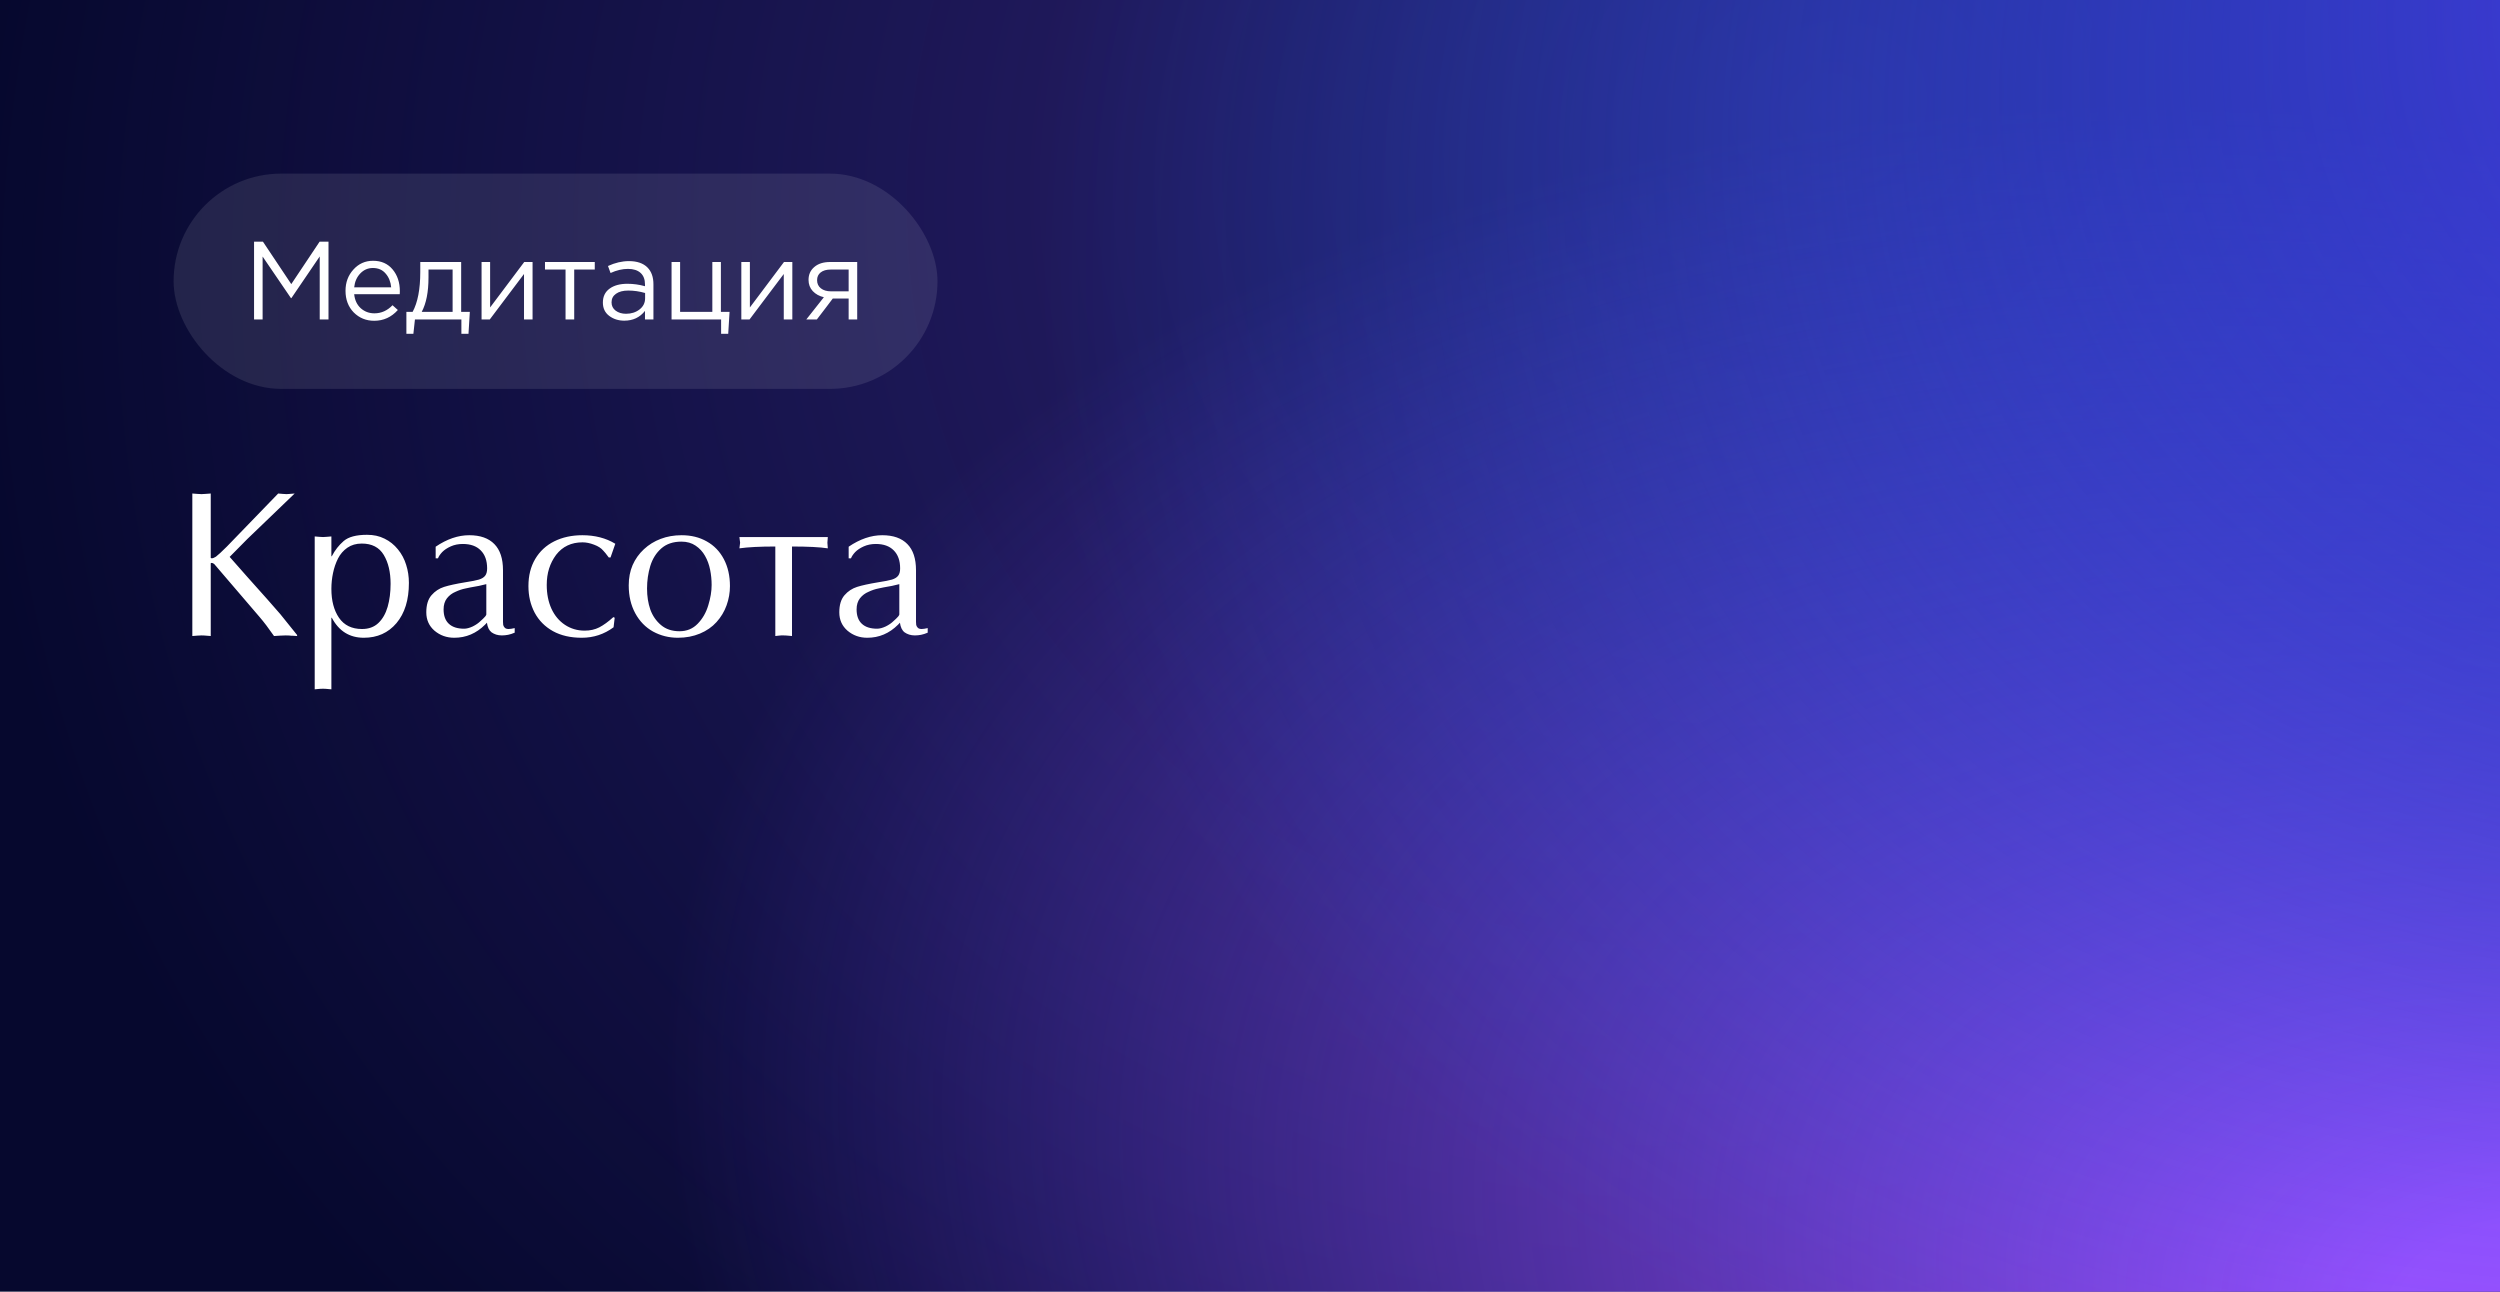 <?xml version="1.0" encoding="UTF-8"?> <svg xmlns="http://www.w3.org/2000/svg" width="720" height="372" viewBox="0 0 720 372" fill="none"> <rect width="720" height="372" fill="#06082E"></rect> <rect width="720" height="372" fill="url(#paint0_radial_7029_6987)"></rect> <rect width="720" height="372" fill="url(#paint1_radial_7029_6987)"></rect> <rect width="720" height="372" fill="url(#paint2_radial_7029_6987)"></rect> <rect x="50" y="50" width="220" height="62" rx="31" fill="white" fill-opacity="0.1"></rect> <path d="M73.168 92V69.6H75.728L83.888 81.824L92.048 69.6H94.608V92H92.08V73.856L83.92 85.856H83.792L75.632 73.888V92H73.168ZM107.765 92.384C105.44 92.384 103.477 91.584 101.877 89.984C100.299 88.363 99.509 86.283 99.509 83.744C99.509 81.333 100.267 79.296 101.781 77.632C103.296 75.947 105.184 75.104 107.445 75.104C109.813 75.104 111.691 75.936 113.077 77.6C114.464 79.264 115.157 81.355 115.157 83.872C115.157 84.192 115.147 84.48 115.125 84.736H102.005C102.176 86.421 102.805 87.765 103.893 88.768C105.003 89.749 106.315 90.24 107.829 90.24C109.813 90.24 111.552 89.461 113.045 87.904L114.581 89.28C112.725 91.349 110.453 92.384 107.765 92.384ZM102.005 82.752H112.661C112.512 81.152 111.979 79.829 111.061 78.784C110.165 77.717 108.939 77.184 107.381 77.184C105.973 77.184 104.768 77.707 103.765 78.752C102.763 79.797 102.176 81.131 102.005 82.752ZM117.039 96.128V89.824H118.831C120.303 87.115 121.039 83.285 121.039 78.336V75.456H132.815V89.824H135.311L134.927 96.128H132.879V92H119.503L119.055 96.128H117.039ZM121.455 89.824H130.351V77.632H123.407V79.936C123.407 84.096 122.756 87.392 121.455 89.824ZM138.69 92V75.456H141.154V88.544L150.978 75.456H153.378V92H150.914V78.912L141.058 92H138.69ZM162.877 92V77.632H156.957V75.456H171.293V77.632H165.373V92H162.877ZM179.805 92.352C178.12 92.352 176.669 91.893 175.453 90.976C174.237 90.059 173.629 88.779 173.629 87.136C173.629 85.408 174.269 84.075 175.549 83.136C176.829 82.197 178.546 81.728 180.701 81.728C182.408 81.728 184.093 81.963 185.757 82.432V81.92C185.757 80.469 185.33 79.36 184.477 78.592C183.624 77.824 182.418 77.44 180.861 77.44C179.24 77.44 177.565 77.835 175.837 78.624L175.101 76.608C177.149 75.669 179.154 75.2 181.117 75.2C183.464 75.2 185.245 75.808 186.461 77.024C187.613 78.176 188.189 79.797 188.189 81.888V92H185.757V89.536C184.285 91.413 182.301 92.352 179.805 92.352ZM180.285 90.368C181.821 90.368 183.122 89.952 184.189 89.12C185.256 88.288 185.789 87.221 185.789 85.92V84.384C184.168 83.915 182.557 83.68 180.957 83.68C179.442 83.68 178.258 83.989 177.405 84.608C176.552 85.205 176.125 86.027 176.125 87.072C176.125 88.075 176.52 88.875 177.309 89.472C178.12 90.069 179.112 90.368 180.285 90.368ZM207.68 96.128V92H193.408V75.456H195.872V89.824H205.152V75.456H207.616V89.824H210.112L209.728 96.128H207.68ZM213.502 92V75.456H215.966V88.544L225.79 75.456H228.19V92H225.726V78.912L215.87 92H213.502ZM232.218 92L237.274 85.6C235.972 85.301 234.906 84.715 234.074 83.84C233.263 82.965 232.858 81.888 232.858 80.608C232.858 79.072 233.412 77.835 234.522 76.896C235.631 75.936 237.156 75.456 239.098 75.456H246.874V92H244.41V85.984H239.834C239.642 86.24 238.98 87.115 237.85 88.608C236.719 90.101 235.855 91.232 235.258 92H232.218ZM239.29 83.904H244.41V77.632H239.226C238.01 77.632 237.05 77.909 236.346 78.464C235.663 78.997 235.322 79.744 235.322 80.704C235.322 81.685 235.684 82.464 236.41 83.04C237.156 83.616 238.116 83.904 239.29 83.904Z" fill="white"></path> <path d="M84.863 142.131L71.24 155.227L66.143 160.383L71.182 166.096L77.041 172.658L80.732 176.877L85.566 182.883V183.176L84.248 183.088H83.867C83.731 183.088 83.545 183.068 83.311 183.029L82.285 183L80.732 183.059L78.916 183.176C77.373 180.949 75.996 179.133 74.785 177.727L61.69 162.434C61.435 162.219 61.162 162.111 60.869 162.111C60.83 162.111 60.791 162.131 60.752 162.17C60.732 162.189 60.713 162.209 60.693 162.229V183.176L59.609 183.088C59.258 183.088 59.014 183.068 58.877 183.029L58.027 183L56.826 183.059L55.391 183.176V142.131L56.914 142.248L58.027 142.307L59.082 142.248L60.693 142.131V160.676C60.81 160.754 60.908 160.793 60.986 160.793C61.299 160.793 61.699 160.637 62.188 160.324C62.539 160.051 62.959 159.689 63.447 159.24C63.955 158.771 64.59 158.156 65.352 157.395L80.117 142.131L81.494 142.248L82.519 142.307L83.457 142.248L84.863 142.131ZM95.439 177.902V198.527L94.443 198.439C94.15 198.439 93.936 198.42 93.799 198.381L93.037 198.352L92.217 198.381L91.543 198.439L90.635 198.527V154.494L92.012 154.611L93.037 154.67L94.004 154.611L95.439 154.494V160.207H95.557C96.455 158.469 97.598 157.004 98.984 155.812C100.371 154.621 102.607 154.025 105.693 154.025C106.65 154.025 107.539 154.113 108.359 154.289C109.18 154.465 109.98 154.748 110.762 155.139C112.246 155.861 113.525 156.887 114.6 158.215C115.674 159.523 116.465 161.008 116.973 162.668C117.5 164.309 117.764 166.047 117.764 167.883C117.764 172.766 116.572 176.623 114.189 179.455C111.807 182.268 108.672 183.674 104.785 183.674C100.664 183.674 97.588 181.75 95.557 177.902H95.439ZM95.439 169.611C95.439 173.01 96.172 175.783 97.637 177.932C99.121 180.08 101.328 181.154 104.258 181.154C106.191 181.154 107.764 180.578 108.975 179.426C110.186 178.273 111.074 176.721 111.641 174.768C112.207 172.795 112.49 170.578 112.49 168.117C112.49 164.777 111.836 162.014 110.527 159.826C109.219 157.639 107.109 156.545 104.199 156.545C102.578 156.545 101.191 156.945 100.039 157.746C98.906 158.527 98.008 159.562 97.344 160.852C96.699 162.141 96.221 163.537 95.908 165.041C95.596 166.525 95.439 168.049 95.439 169.611ZM144.863 164.221V178.137C144.863 178.469 144.863 178.791 144.863 179.104C144.863 179.396 144.883 179.689 144.922 179.982C144.98 180.256 145.127 180.52 145.361 180.773C145.596 181.027 145.967 181.154 146.475 181.154C146.885 181.154 147.471 181.066 148.232 180.891V182.209C147.549 182.502 146.914 182.707 146.328 182.824C145.742 182.941 145.137 183 144.512 183C143.945 183 143.408 182.922 142.9 182.766C142.412 182.609 141.973 182.395 141.582 182.121C140.859 181.574 140.41 180.646 140.234 179.338L139.707 179.895C137.188 182.414 134.229 183.674 130.83 183.674C128.643 183.674 126.748 183 125.146 181.652C123.564 180.285 122.773 178.518 122.773 176.35C122.773 174.221 123.271 172.58 124.268 171.428C125.264 170.275 126.475 169.475 127.9 169.025C129.326 168.576 131.338 168.137 133.936 167.707C135.83 167.414 137.168 167.15 137.949 166.916C138.75 166.662 139.336 166.301 139.707 165.832C140.098 165.344 140.293 164.631 140.293 163.693C140.293 161.467 139.678 159.738 138.447 158.508C137.236 157.277 135.518 156.662 133.291 156.662C132.002 156.662 130.84 156.896 129.805 157.365C128.77 157.834 127.949 158.381 127.344 159.006C126.758 159.631 126.357 160.227 126.143 160.793H125.469V157.453C128.711 155.246 131.934 154.143 135.137 154.143C138.301 154.143 140.713 154.992 142.373 156.691C144.033 158.371 144.863 160.881 144.863 164.221ZM140.059 176.994V168.234L137.949 168.732C137.031 168.889 136.221 169.035 135.518 169.172C134.814 169.309 134.307 169.416 133.994 169.494C133.096 169.67 132.168 169.982 131.211 170.432C130.215 170.842 129.385 171.467 128.721 172.307C128.076 173.146 127.754 174.211 127.754 175.5C127.754 177.336 128.262 178.723 129.277 179.66C130.293 180.598 131.748 181.066 133.643 181.066C134.385 181.066 135.215 180.852 136.133 180.422C137.051 179.973 137.822 179.436 138.447 178.811L139.121 178.195L139.736 177.551C139.912 177.336 140.02 177.15 140.059 176.994ZM177.207 156.604L175.83 160.559H175.332C174.59 159.543 174.053 158.879 173.721 158.566C173.135 157.863 172.256 157.297 171.084 156.867C169.912 156.418 168.809 156.193 167.773 156.193C164.551 156.193 162.012 157.395 160.156 159.797C159.258 161.008 158.584 162.326 158.135 163.752C157.686 165.178 157.461 166.75 157.461 168.469C157.461 171.027 157.91 173.303 158.809 175.295C159.727 177.287 161.025 178.84 162.705 179.953C164.385 181.066 166.279 181.623 168.389 181.623C169.951 181.623 171.348 181.311 172.578 180.686C173.828 180.041 175.186 179.055 176.65 177.727L177.031 177.902L176.709 180.656C173.994 182.668 170.938 183.674 167.539 183.674C164.316 183.674 161.553 183.039 159.248 181.77C156.943 180.48 155.186 178.703 153.975 176.438C152.783 174.172 152.188 171.623 152.188 168.791C152.188 165.783 152.842 163.176 154.15 160.969C155.459 158.762 157.285 157.072 159.629 155.9C161.992 154.729 164.688 154.143 167.715 154.143C171.348 154.143 174.512 154.963 177.207 156.604ZM181.074 168.586C181.074 166.438 181.445 164.494 182.188 162.756C182.949 161.018 184.033 159.494 185.439 158.186C186.846 156.877 188.457 155.881 190.273 155.197C192.109 154.494 194.121 154.143 196.309 154.143C199.043 154.143 201.455 154.738 203.545 155.93C205.654 157.102 207.295 158.801 208.467 161.027C209.639 163.254 210.225 165.842 210.225 168.791C210.225 170.686 209.902 172.531 209.258 174.328C208.613 176.125 207.646 177.736 206.357 179.162C205.088 180.568 203.496 181.672 201.582 182.473C199.668 183.273 197.549 183.674 195.225 183.674C192.646 183.674 190.264 183.078 188.076 181.887C185.908 180.676 184.199 178.918 182.949 176.613C181.699 174.309 181.074 171.633 181.074 168.586ZM196.25 155.988C193.867 155.988 191.934 156.643 190.449 157.951C188.984 159.24 187.93 160.92 187.285 162.99C186.66 165.061 186.348 167.229 186.348 169.494C186.348 171.701 186.66 173.713 187.285 175.529C187.93 177.326 188.955 178.82 190.361 180.012C191.768 181.203 193.545 181.799 195.693 181.799C197.803 181.799 199.551 181.076 200.938 179.631C202.344 178.186 203.359 176.418 203.984 174.328C204.629 172.238 204.951 170.285 204.951 168.469C204.951 166.984 204.805 165.52 204.512 164.074C204.219 162.609 203.73 161.281 203.047 160.09C202.383 158.898 201.484 157.922 200.352 157.16C199.219 156.379 197.852 155.988 196.25 155.988ZM228.096 157.395V183.176L227.129 183.088C226.816 183.088 226.592 183.068 226.455 183.029L225.693 183H224.961L224.316 183.059L223.291 183.176V157.395C218.896 157.395 215.449 157.57 212.949 157.922L213.154 156.311L212.949 154.67H238.408L238.291 156.311L238.408 157.922C236.123 157.57 232.686 157.395 228.096 157.395ZM263.809 164.221V178.137C263.809 178.469 263.809 178.791 263.809 179.104C263.809 179.396 263.828 179.689 263.867 179.982C263.926 180.256 264.072 180.52 264.307 180.773C264.541 181.027 264.912 181.154 265.42 181.154C265.83 181.154 266.416 181.066 267.178 180.891V182.209C266.494 182.502 265.859 182.707 265.273 182.824C264.688 182.941 264.082 183 263.457 183C262.891 183 262.354 182.922 261.846 182.766C261.357 182.609 260.918 182.395 260.527 182.121C259.805 181.574 259.355 180.646 259.18 179.338L258.652 179.895C256.133 182.414 253.174 183.674 249.775 183.674C247.588 183.674 245.693 183 244.092 181.652C242.51 180.285 241.719 178.518 241.719 176.35C241.719 174.221 242.217 172.58 243.213 171.428C244.209 170.275 245.42 169.475 246.846 169.025C248.271 168.576 250.283 168.137 252.881 167.707C254.775 167.414 256.113 167.15 256.895 166.916C257.695 166.662 258.281 166.301 258.652 165.832C259.043 165.344 259.238 164.631 259.238 163.693C259.238 161.467 258.623 159.738 257.393 158.508C256.182 157.277 254.463 156.662 252.236 156.662C250.947 156.662 249.785 156.896 248.75 157.365C247.715 157.834 246.895 158.381 246.289 159.006C245.703 159.631 245.303 160.227 245.088 160.793H244.414V157.453C247.656 155.246 250.879 154.143 254.082 154.143C257.246 154.143 259.658 154.992 261.318 156.691C262.979 158.371 263.809 160.881 263.809 164.221ZM259.004 176.994V168.234L256.895 168.732C255.977 168.889 255.166 169.035 254.463 169.172C253.76 169.309 253.252 169.416 252.939 169.494C252.041 169.67 251.113 169.982 250.156 170.432C249.16 170.842 248.33 171.467 247.666 172.307C247.021 173.146 246.699 174.211 246.699 175.5C246.699 177.336 247.207 178.723 248.223 179.66C249.238 180.598 250.693 181.066 252.588 181.066C253.33 181.066 254.16 180.852 255.078 180.422C255.996 179.973 256.768 179.436 257.393 178.811L258.066 178.195L258.682 177.551C258.857 177.336 258.965 177.15 259.004 176.994Z" fill="white"></path> <defs> <radialGradient id="paint0_radial_7029_6987" cx="0" cy="0" r="1" gradientUnits="userSpaceOnUse" gradientTransform="translate(527.797 27.112) rotate(150.65) scale(554.421 475.434)"> <stop stop-color="#7957FD" stop-opacity="0.37"></stop> <stop offset="1" stop-color="#7957FD" stop-opacity="0"></stop> </radialGradient> <radialGradient id="paint1_radial_7029_6987" cx="0" cy="0" r="1" gradientUnits="userSpaceOnUse" gradientTransform="translate(755.39 392.807) rotate(-166.124) scale(574.459 343.68)"> <stop offset="0.114" stop-color="#A64EFD"></stop> <stop offset="1" stop-color="#714EFD" stop-opacity="0"></stop> </radialGradient> <radialGradient id="paint2_radial_7029_6987" cx="0" cy="0" r="1" gradientUnits="userSpaceOnUse" gradientTransform="translate(900.61 -28.373) rotate(158.758) scale(621.262 436.695)"> <stop stop-color="#5F3AFC"></stop> <stop offset="1" stop-color="#0066FF" stop-opacity="0"></stop> </radialGradient> </defs> </svg> 